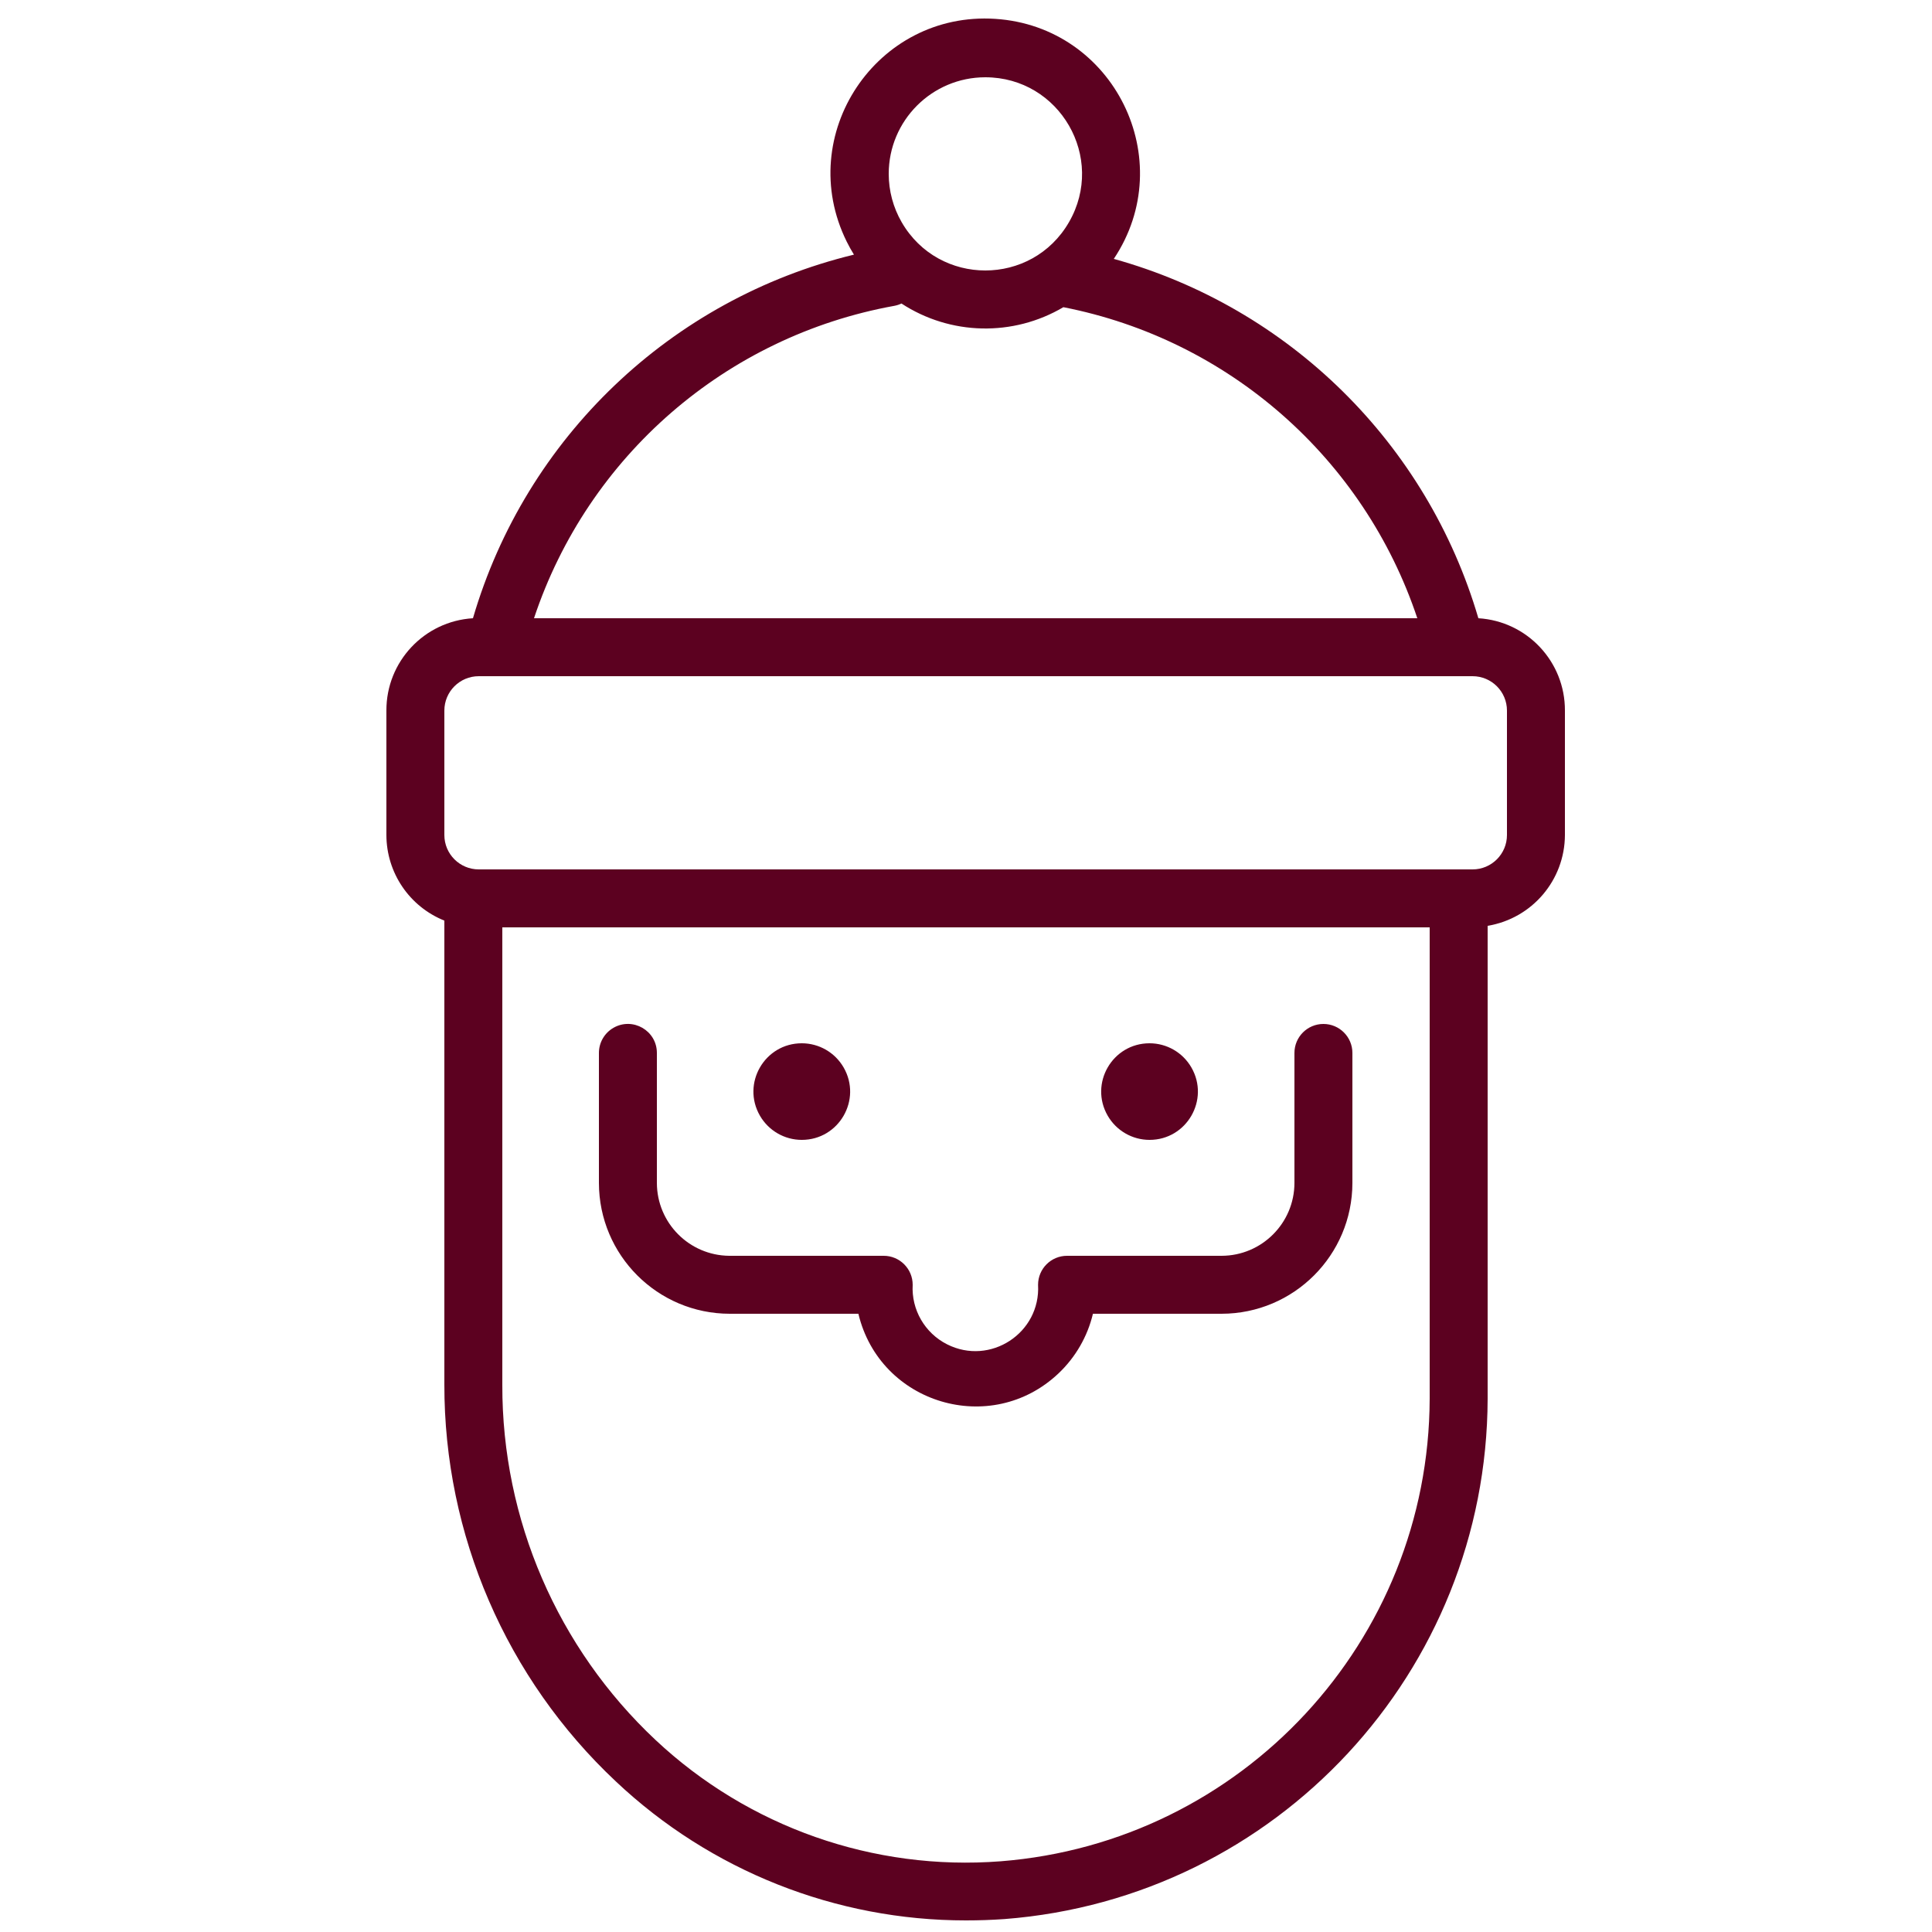 <?xml version="1.0" encoding="UTF-8"?> <svg xmlns="http://www.w3.org/2000/svg" viewBox="0 0 100.00 100.00" data-guides="{&quot;vertical&quot;:[],&quot;horizontal&quot;:[]}"><path fill="#5c0120" stroke="none" fill-opacity="1" stroke-width="1" stroke-opacity="1" color="rgb(51, 51, 51)" fill-rule="evenodd" id="tSvg8f459f2c6c" title="Path 13" d="M68.5 53C67.672 53 67 53.672 67 54.5C67 56.743 67 58.987 67 61.23C66.995 63.31 65.31 64.995 63.23 65C60.563 65 57.897 65 55.23 65C54.402 65 53.73 65.672 53.73 66.5C53.869 68.998 51.251 70.709 49.019 69.581C47.867 68.998 47.168 67.789 47.24 66.5C47.24 65.672 46.568 65 45.74 65C43.073 65 40.407 65 37.74 65C35.672 64.978 34.005 63.298 34 61.23C34 58.987 34 56.743 34 54.5C34 53.345 32.75 52.624 31.75 53.201C31.286 53.469 31 53.964 31 54.5C31 56.743 31 58.987 31 61.23C31.006 64.967 34.033 67.995 37.77 68C39.99 68 42.21 68 44.43 68C45.544 72.673 51.298 74.388 54.788 71.087C55.669 70.253 56.289 69.18 56.57 68C58.79 68 61.01 68 63.23 68C66.967 67.995 69.995 64.967 70 61.23C70 58.987 70 56.743 70 54.5C70 53.672 69.328 53 68.5 53Z"></path><path fill="#5c0120" stroke="none" fill-opacity="1" stroke-width="1" stroke-opacity="1" color="rgb(51, 51, 51)" fill-rule="evenodd" id="tSvgf5fc8864dc" title="Path 14" d="M41.5 54C39.575 54 38.373 56.083 39.335 57.75C39.782 58.523 40.607 59 41.5 59C43.425 59 44.627 56.917 43.665 55.25C43.218 54.477 42.393 54 41.5 54ZM59.5 54C57.575 54 56.373 56.083 57.335 57.75C57.782 58.523 58.607 59 59.5 59C61.425 59 62.627 56.917 61.665 55.25C61.218 54.477 60.393 54 59.5 54Z"></path><path fill="#5c0120" stroke="none" fill-opacity="1" stroke-width="1" stroke-opacity="1" color="rgb(51, 51, 51)" fill-rule="evenodd" id="tSvgc283b1f64e" title="Path 15" d="M76.52 32C73.867 22.956 66.732 15.922 57.65 13.4C61.069 8.278 57.66 1.375 51.515 0.976C45.369 0.576 41.096 6.979 43.823 12.501C43.938 12.733 44.063 12.96 44.2 13.18C34.734 15.475 27.214 22.651 24.48 32C21.956 32.154 19.99 34.251 20 36.78C20 38.927 20 41.073 20 43.22C20.003 45.17 21.19 46.924 23 47.65C23 55.65 23 63.65 23 71.65C22.985 79.437 26.201 86.882 31.88 92.21C36.781 96.832 43.264 99.404 50 99.4C50.667 99.4 51.333 99.377 52 99.33C66.078 98.241 76.959 86.52 77 72.4C77 64.24 77 56.08 77 47.92C79.302 47.539 80.992 45.553 81 43.22C81 41.073 81 38.927 81 36.78C81.01 34.251 79.044 32.154 76.52 32ZM51 4C54.849 4 57.255 8.167 55.33 11.5C53.406 14.833 48.594 14.833 46.67 11.5C46.231 10.74 46 9.878 46 9C46 6.239 48.239 4 51 4ZM46.29 15.83C46.418 15.806 46.542 15.766 46.66 15.71C49.19 17.363 52.438 17.436 55.04 15.9C63.6 17.576 70.598 23.726 73.36 32C58.12 32 42.88 32 27.64 32C30.432 23.605 37.584 17.404 46.29 15.83ZM51.79 96.34C45.219 96.848 38.737 94.569 33.93 90.06C28.856 85.3 25.984 78.647 26 71.69C26 63.793 26 55.897 26 48C42 48 58 48 74 48C74 56.133 74 64.267 74 72.4C73.959 84.948 64.29 95.361 51.79 96.34ZM78 43.22C78 44.203 77.203 45 76.22 45C59.073 45 41.927 45 24.78 45C23.797 45 23 44.203 23 43.22C23 41.073 23 38.927 23 36.78C23 35.797 23.797 35 24.78 35C41.927 35 59.073 35 76.22 35C77.203 35 78 35.797 78 36.78C78 38.927 78 41.073 78 43.22Z"></path><defs></defs></svg> 